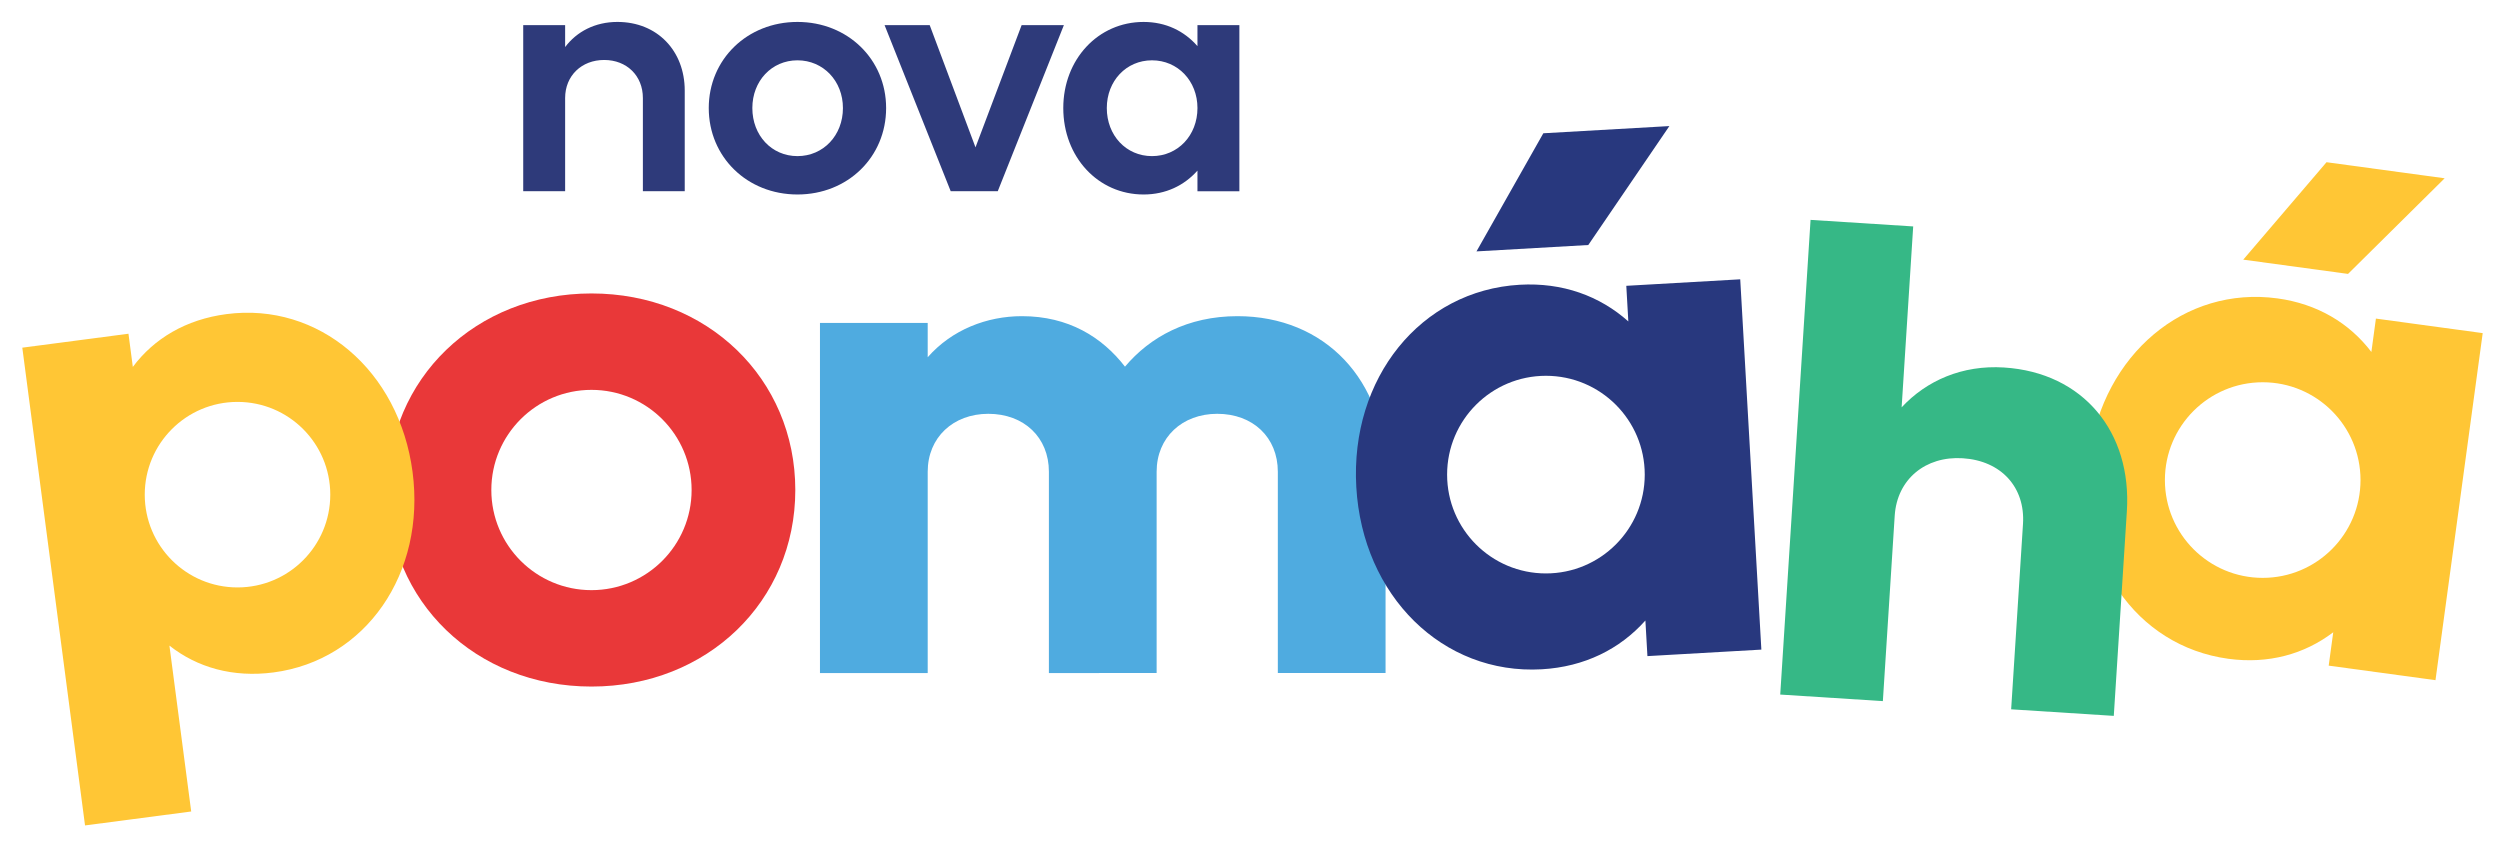 <?xml version="1.0" encoding="UTF-8" standalone="no"?>
<!-- Created with Inkscape (http://www.inkscape.org/) -->

<svg
   width="600"
   height="202"
   viewBox="0 0 600 202"
   version="1.1"
   id="svg1"
   sodipodi:docname="nova-pomaha.svg"
   xml:space="preserve"
   inkscape:version="1.3 (0e150ed6c4, 2023-07-21)"
   xmlns:inkscape="http://www.inkscape.org/namespaces/inkscape"
   xmlns:sodipodi="http://sodipodi.sourceforge.net/DTD/sodipodi-0.dtd"
   xmlns="http://www.w3.org/2000/svg"
   xmlns:svg="http://www.w3.org/2000/svg"><sodipodi:namedview
     id="namedview1"
     pagecolor="#ffffff"
     bordercolor="#000000"
     borderopacity="0.25"
     inkscape:showpageshadow="2"
     inkscape:pageopacity="0.0"
     inkscape:pagecheckerboard="0"
     inkscape:deskcolor="#d1d1d1"
     inkscape:document-units="mm"
     inkscape:zoom="0.52248527"
     inkscape:cx="662.21963"
     inkscape:cy="489.009"
     inkscape:window-width="2560"
     inkscape:window-height="1369"
     inkscape:window-x="2552"
     inkscape:window-y="735"
     inkscape:window-maximized="1"
     inkscape:current-layer="layer1" /><defs
     id="defs1"><clipPath
       clipPathUnits="userSpaceOnUse"
       id="clipPath2"><path
         d="M 0,792 H 612 V 0 H 0 Z"
         transform="translate(-114.702,-345)"
         id="path2" /></clipPath><clipPath
       clipPathUnits="userSpaceOnUse"
       id="clipPath4"><path
         d="M 0,792 H 612 V 0 H 0 Z"
         transform="translate(-137.745,-345.77)"
         id="path4" /></clipPath><clipPath
       clipPathUnits="userSpaceOnUse"
       id="clipPath6"><path
         d="M 0,792 H 612 V 0 H 0 Z"
         transform="translate(-189.355,-344.569)"
         id="path6" /></clipPath><clipPath
       clipPathUnits="userSpaceOnUse"
       id="clipPath8"><path
         d="M 0,792 H 612 V 0 H 0 Z"
         transform="translate(-200.278,-357.378)"
         id="path8" /></clipPath><clipPath
       clipPathUnits="userSpaceOnUse"
       id="clipPath10"><path
         d="M 0,792 H 612 V 0 H 0 Z"
         transform="translate(-251.888,-335.02)"
         id="path10" /></clipPath><clipPath
       clipPathUnits="userSpaceOnUse"
       id="clipPath12"><path
         d="M 0,792 H 612 V 0 H 0 Z"
         transform="translate(-285.902,-344.156)"
         id="path12" /></clipPath><clipPath
       clipPathUnits="userSpaceOnUse"
       id="clipPath14"><path
         d="M 0,792 H 612 V 0 H 0 Z"
         transform="translate(-314.629,-341.618)"
         id="path14" /></clipPath><clipPath
       clipPathUnits="userSpaceOnUse"
       id="clipPath16"><path
         d="M 0,792 H 612 V 0 H 0 Z"
         transform="translate(-359.556,-344.569)"
         id="path16" /></clipPath><clipPath
       clipPathUnits="userSpaceOnUse"
       id="clipPath18"><path
         d="M 0,792 H 612 V 0 H 0 Z"
         transform="translate(-378.918,-345.77)"
         id="path18" /></clipPath><clipPath
       clipPathUnits="userSpaceOnUse"
       id="clipPath20"><path
         d="M 0,792 H 612 V 0 H 0 Z"
         transform="translate(-407.568,-361.404)"
         id="path20" /></clipPath><clipPath
       clipPathUnits="userSpaceOnUse"
       id="clipPath22"><path
         d="M 0,792 H 612 V 0 H 0 Z"
         transform="translate(-461.525,-342.516)"
         id="path22" /></clipPath><clipPath
       clipPathUnits="userSpaceOnUse"
       id="clipPath24"><path
         d="M 0,792 H 612 V 0 H 0 Z"
         transform="translate(-483.672,-335.02)"
         id="path24" /></clipPath><clipPath
       clipPathUnits="userSpaceOnUse"
       id="clipPath26"><path
         d="M 0,792 H 612 V 0 H 0 Z"
         transform="translate(-341.362,-419.611)"
         id="path26" /></clipPath><clipPath
       clipPathUnits="userSpaceOnUse"
       id="clipPath28"><path
         d="M 0,792 H 612 V 0 H 0 Z"
         transform="translate(-317.856,-441.911)"
         id="path28" /></clipPath><clipPath
       clipPathUnits="userSpaceOnUse"
       id="clipPath30"><path
         d="M 0,792 H 612 V 0 H 0 Z"
         transform="translate(-292.087,-441.922)"
         id="path30" /></clipPath><clipPath
       clipPathUnits="userSpaceOnUse"
       id="clipPath32"><path
         d="M 0,792 H 612 V 0 H 0 Z"
         transform="translate(-312.082,-400.695)"
         id="path32" /></clipPath><clipPath
       clipPathUnits="userSpaceOnUse"
       id="clipPath34"><path
         d="M 0,792 H 612 V 0 H 0 Z"
         transform="translate(-260.178,-288.747)"
         id="path34" /></clipPath><clipPath
       clipPathUnits="userSpaceOnUse"
       id="clipPath36"><path
         d="M 0,792 H 612 V 0 H 0 Z"
         transform="translate(-272.325,-288.626)"
         id="path36" /></clipPath><clipPath
       clipPathUnits="userSpaceOnUse"
       id="clipPath38"><path
         d="M 0,792 H 612 V 0 H 0 Z"
         transform="translate(-297.391,-301.037)"
         id="path38" /></clipPath><clipPath
       clipPathUnits="userSpaceOnUse"
       id="clipPath40"><path
         d="M 0,792 H 612 V 0 H 0 Z"
         transform="translate(-304.105,-288.747)"
         id="path40" /></clipPath><clipPath
       clipPathUnits="userSpaceOnUse"
       id="clipPath42"><path
         d="M 0,792 H 612 V 0 H 0 Z"
         transform="translate(-325.483,-303.71)"
         id="path42" /></clipPath><clipPath
       clipPathUnits="userSpaceOnUse"
       id="clipPath44"><path
         d="M 0,792 H 612 V 0 H 0 Z"
         transform="translate(-332.528,-288.626)"
         id="path44" /></clipPath><clipPath
       clipPathUnits="userSpaceOnUse"
       id="clipPath46"><path
         d="M 0,792 H 612 V 0 H 0 Z"
         transform="translate(-344.211,-293.131)"
         id="path46" /></clipPath><clipPath
       clipPathUnits="userSpaceOnUse"
       id="clipPath12-3"><path
         d="M 393.307,85.039 H 46.063 v -42.52 h 347.244 z"
         transform="translate(-232.724,-67.52)"
         id="path12-1" /></clipPath><clipPath
       clipPathUnits="userSpaceOnUse"
       id="clipPath15"><path
         d="M 393.307,85.039 H 46.063 v -42.52 h 347.244 z"
         transform="translate(-74.131,-56.424)"
         id="path15" /></clipPath><clipPath
       clipPathUnits="userSpaceOnUse"
       id="clipPath3"><path
         d="M 0,174.534 H 566.929 V 0 H 0 Z"
         id="path3-0" /></clipPath><clipPath
       clipPathUnits="userSpaceOnUse"
       id="clipPath5"><path
         d="M 0,174.534 H 566.929 V 0 H 0 Z"
         transform="translate(-187.67,-77.734)"
         id="path5-0" /></clipPath><clipPath
       clipPathUnits="userSpaceOnUse"
       id="clipPath7"><path
         d="M 0,174.534 H 566.929 V 0 H 0 Z"
         transform="translate(-220.364,-89.867)"
         id="path7-1" /></clipPath><clipPath
       clipPathUnits="userSpaceOnUse"
       id="clipPath9"><path
         d="M 0,174.534 H 566.929 V 0 H 0 Z"
         transform="translate(-257.801,-102.154)"
         id="path9-8" /></clipPath><clipPath
       clipPathUnits="userSpaceOnUse"
       id="clipPath11"><path
         d="M 0,174.534 H 566.929 V 0 H 0 Z"
         transform="translate(-305.18,-93.483)"
         id="path11-2" /></clipPath><clipPath
       clipPathUnits="userSpaceOnUse"
       id="clipPath13"><path
         d="M 0,174.534 H 566.929 V 0 H 0 Z"
         transform="translate(-337.255,-77.72)"
         id="path13-9" /></clipPath><clipPath
       clipPathUnits="userSpaceOnUse"
       id="clipPath15-3"><path
         d="M 0,174.534 H 566.929 V 0 H 0 Z"
         transform="translate(-363.795,-94.821)"
         id="path15-0" /></clipPath><clipPath
       clipPathUnits="userSpaceOnUse"
       id="clipPath17"><path
         d="M 0,174.534 H 566.929 V 0 H 0 Z"
         transform="translate(-402.469,-102.078)"
         id="path17" /></clipPath><clipPath
       clipPathUnits="userSpaceOnUse"
       id="clipPath19"><path
         d="M 0,174.534 H 566.929 V 0 H 0 Z"
         transform="translate(-430.606,-90.837)"
         id="path19" /></clipPath><clipPath
       clipPathUnits="userSpaceOnUse"
       id="clipPath21"><path
         d="M 0,174.534 H 566.929 V 0 H 0 Z"
         transform="translate(-475.205,-77.233)"
         id="path21" /></clipPath><clipPath
       clipPathUnits="userSpaceOnUse"
       id="clipPath23"><path
         d="M 0,174.534 H 566.929 V 0 H 0 Z"
         transform="translate(-518.957,-100.868)"
         id="path23" /></clipPath><clipPath
       clipPathUnits="userSpaceOnUse"
       id="clipPath2-1"><path
         d="M 0,1080 H 1920 V 0 H 0 Z"
         transform="translate(-712.32,-666.542)"
         id="path2-7" /></clipPath><clipPath
       clipPathUnits="userSpaceOnUse"
       id="clipPath4-4"><path
         d="M 0,1080 H 1920 V 0 H 0 Z"
         transform="translate(-805.462,-622.061)"
         id="path4-17" /></clipPath><clipPath
       clipPathUnits="userSpaceOnUse"
       id="clipPath6-6"><path
         d="M 0,1080 H 1920 V 0 H 0 Z"
         transform="translate(-835.045,-666.542)"
         id="path6-9" /></clipPath><clipPath
       clipPathUnits="userSpaceOnUse"
       id="clipPath8-6"><path
         d="M 0,1080 H 1920 V 0 H 0 Z"
         transform="translate(-925.868,-622.061)"
         id="path8-6" /></clipPath><clipPath
       clipPathUnits="userSpaceOnUse"
       id="clipPath10-7"><path
         d="M 0,1080 H 1920 V 0 H 0 Z"
         transform="translate(-1364.884,-614.53)"
         id="path10-5" /></clipPath><clipPath
       clipPathUnits="userSpaceOnUse"
       id="clipPath12-0"><path
         d="M 0,1080 H 1920 V 0 H 0 Z"
         transform="translate(-1303.09,-478.824)"
         id="path12-6" /></clipPath><clipPath
       clipPathUnits="userSpaceOnUse"
       id="clipPath14-0"><path
         d="M 0,1080 H 1920 V 0 H 0 Z"
         transform="translate(-813.103,-565.416)"
         id="path14-5" /></clipPath><clipPath
       clipPathUnits="userSpaceOnUse"
       id="clipPath16-0"><path
         d="M 0,1080 H 1920 V 0 H 0 Z"
         transform="translate(-1149.53,-600.404)"
         id="path16-2" /></clipPath><clipPath
       clipPathUnits="userSpaceOnUse"
       id="clipPath18-9"><path
         d="M 0,1080 H 1920 V 0 H 0 Z"
         transform="translate(-735.499,-474.655)"
         id="path18-1" /></clipPath><clipPath
       clipPathUnits="userSpaceOnUse"
       id="clipPath20-4"><path
         d="M 0,1080 H 1920 V 0 H 0 Z"
         transform="translate(-1059.655,-480.329)"
         id="path20-6" /></clipPath><clipPath
       clipPathUnits="userSpaceOnUse"
       id="clipPath22-7"><path
         d="M 0,1080 H 1920 V 0 H 0 Z"
         transform="translate(-1101.579,-632.262)"
         id="path22-77" /></clipPath><clipPath
       clipPathUnits="userSpaceOnUse"
       id="clipPath24-5"><path
         d="M 0,1080 H 1920 V 0 H 0 Z"
         transform="translate(-615.287,-475.575)"
         id="path24-4" /></clipPath></defs><g
     inkscape:label="Vrstva 1"
     inkscape:groupmode="layer"
     id="layer1"><g
       id="g5"
       transform="matrix(0.53,0,0,0.53,-377.8,-286.143)"><path
         id="path1"
         d="m 0,0 h 14.239 v -7.449 c 3.952,5.269 10.197,8.539 17.76,8.539 13.581,0 22.869,-9.856 22.869,-23.324 V -56.413 H 40.651 v 31.658 c 0,7.563 -5.473,12.923 -13.149,12.923 -7.676,0 -13.263,-5.36 -13.263,-12.923 V -56.413 H 0 Z"
         style="fill:#2e3a7a;fill-opacity:1;fill-rule:nonzero;stroke:none"
         transform="matrix(1.333,0,0,-1.333,949.76,551.277)"
         clip-path="url(#clipPath2-1)" /><path
         id="path3"
         d="m 0,0 c 8.766,0 15.443,7.017 15.443,16.329 0,9.197 -6.677,16.215 -15.443,16.215 -8.767,0 -15.33,-7.018 -15.33,-16.215 C -15.33,7.017 -8.767,0 0,0 m 0,45.58 c 17.078,0 30.114,-12.718 30.114,-29.251 0,-16.647 -13.036,-29.365 -30.114,-29.365 -17.079,0 -30.138,12.718 -30.138,29.365 0,16.533 13.059,29.251 30.138,29.251"
         style="fill:#2e3a7a;fill-opacity:1;fill-rule:nonzero;stroke:none"
         transform="matrix(1.333,0,0,-1.333,1073.95,610.585)"
         clip-path="url(#clipPath4-4)" /><path
         id="path5"
         d="M 0,0 H 15.329 L 30.886,-41.515 46.556,0 H 60.909 L 38.449,-56.413 H 22.46 Z"
         style="fill:#2e3a7a;fill-opacity:1;fill-rule:nonzero;stroke:none"
         transform="matrix(1.333,0,0,-1.333,1113.394,551.277)"
         clip-path="url(#clipPath6-6)" /><path
         id="path7"
         d="m 0,0 c 8.766,0 15.443,7.017 15.443,16.329 0,9.197 -6.677,16.215 -15.443,16.215 -8.767,0 -15.353,-7.018 -15.353,-16.215 C -15.353,7.017 -8.767,0 0,0 M 15.443,-4.928 C 10.946,-9.97 4.7,-13.036 -2.862,-13.036 c -15.443,0 -27.276,12.718 -27.276,29.365 0,16.533 11.833,29.251 27.276,29.251 7.562,0 13.808,-3.066 18.305,-8.221 V 44.49 H 29.682 V -11.946 H 15.443 Z"
         style="fill:#2e3a7a;fill-opacity:1;fill-rule:nonzero;stroke:none"
         transform="matrix(1.333,0,0,-1.333,1234.49,610.585)"
         clip-path="url(#clipPath8-6)" /><path
         id="path9"
         d="m 0,0 -40.13,5.46 -28.288,-33.099 35.595,-4.843 z"
         style="fill:#ffc635;fill-opacity:1;fill-rule:nonzero;stroke:none"
         transform="matrix(1.333,0,0,-1.333,1819.845,620.627)"
         clip-path="url(#clipPath10-7)" /><path
         id="path11"
         d="M 0,0 C -18.35,0 -33.225,14.875 -33.225,33.225 -33.225,51.575 -18.35,66.45 0,66.45 18.35,66.45 33.225,51.575 33.225,33.225 33.225,14.875 18.35,0 0,0 M 38.457,88.079 36.915,76.742 C 29.471,86.53 18.587,93.091 4.984,94.942 -26.53,99.23 -54.172,75.973 -58.891,41.284 c -4.72,-34.688 15.704,-64.484 47.218,-68.772 13.603,-1.85 25.845,1.564 35.633,9.008 l -1.543,-11.337 36.276,-4.936 16.04,117.897 z"
         style="fill:#ffc635;fill-opacity:1;fill-rule:nonzero;stroke:none"
         transform="matrix(1.333,0,0,-1.333,1737.453,801.568)"
         clip-path="url(#clipPath12-0)" /><path
         id="path13"
         d="m 0,0 h 36.597 v -11.666 c 8.234,9.378 20.129,13.953 32.023,13.953 15.782,0 27.219,-7.091 34.996,-17.155 8.463,10.064 21.272,17.155 38.198,17.155 29.736,0 50.321,-21.73 50.321,-53.067 v -68.162 h -36.597 v 68.392 c 0,11.665 -8.463,19.671 -20.586,19.671 -11.894,0 -20.585,-8.006 -20.585,-19.671 v -68.392 H 77.769 v 68.392 c 0,11.665 -8.463,19.671 -20.586,19.671 -11.894,0 -20.586,-8.006 -20.586,-19.671 v -68.392 H 0 Z"
         style="fill:#4fabe0;fill-opacity:1;fill-rule:nonzero;stroke:none"
         transform="matrix(1.333,0,0,-1.333,1084.137,686.113)"
         clip-path="url(#clipPath14-0)" /><path
         id="path15-2"
         d="m 0,0 34.866,-2.227 -3.927,-61.451 c 8.457,9.087 20.614,14.436 34.778,13.531 27.021,-1.726 43.447,-22.029 41.734,-48.832 l -4.441,-69.514 -34.866,2.228 4.024,62.975 c 0.793,12.421 -7.379,21.477 -20.454,22.313 -12.639,0.807 -22.334,-7.108 -23.127,-19.528 l -4.024,-62.976 -34.865,2.227 z"
         style="fill:#36b886;fill-opacity:1;fill-rule:nonzero;stroke:none"
         transform="matrix(1.333,0,0,-1.333,1532.706,639.461)"
         clip-path="url(#clipPath16-0)" /><path
         id="path17-5"
         d="m 0,0 c -18.787,0 -34.018,15.23 -34.018,34.017 0,18.788 15.231,34.018 34.018,34.018 18.787,0 34.018,-15.23 34.018,-34.018 C 34.018,15.23 18.787,0 0,0 m 0,100.789 c -39.321,0 -69.245,-28.935 -69.245,-66.773 0,-37.836 29.924,-66.77 69.245,-66.77 39.321,0 69.245,28.934 69.245,66.77 0,37.838 -29.924,66.773 -69.245,66.773"
         style="fill:#e93839;fill-opacity:1;fill-rule:nonzero;stroke:none"
         transform="matrix(1.333,0,0,-1.333,980.665,807.127)"
         clip-path="url(#clipPath18-9)" /><path
         id="path19-1"
         d="m 0,0 c -18.54,0 -33.57,15.03 -33.57,33.57 0,18.54 15.03,33.57 33.57,33.57 18.54,0 33.569,-15.03 33.569,-33.57 C 33.569,15.03 18.54,0 0,0 M 66.007,99.915 27.302,97.706 27.992,85.61 C 18.275,94.279 5.634,98.896 -8.88,98.068 -42.505,96.149 -66.532,66.383 -64.42,29.371 c 2.112,-37.01 29.369,-63.85 62.994,-61.931 14.514,0.828 26.548,6.854 35.216,16.572 l 0.69,-12.097 38.705,2.209 z"
         style="fill:#28387e;fill-opacity:1;fill-rule:nonzero;stroke:none"
         transform="matrix(1.333,0,0,-1.333,1412.873,799.561)"
         clip-path="url(#clipPath20-4)" /><path
         id="path21-8"
         d="m 0,0 -42.818,-2.443 -22.707,-40.128 37.979,2.168 z"
         style="fill:#28387e;fill-opacity:1;fill-rule:nonzero;stroke:none"
         transform="matrix(1.333,0,0,-1.333,1468.772,596.984)"
         clip-path="url(#clipPath22-7)" /><path
         id="path23-8"
         d="m 0,0 c -17.404,0 -31.513,14.109 -31.513,31.513 0,17.404 14.109,31.513 31.513,31.513 17.404,0 31.513,-14.109 31.513,-31.513 C 31.513,14.109 17.404,0 0,0 M 59.466,39.238 C 54.938,73.727 27.581,96.963 -3.752,92.849 -17.502,91.043 -28.348,84.574 -35.563,74.913 l -1.48,11.272 -36.066,-4.736 21.31,-162.298 36.067,4.736 -7.4,56.353 c 9.465,-7.471 21.612,-10.92 35.363,-9.115 31.332,4.115 51.763,33.626 47.235,68.113"
         style="fill:#ffc635;fill-opacity:1;fill-rule:nonzero;stroke:none"
         transform="matrix(1.333,0,0,-1.333,820.382,805.9)"
         clip-path="url(#clipPath24-5)" /></g></g></svg>

